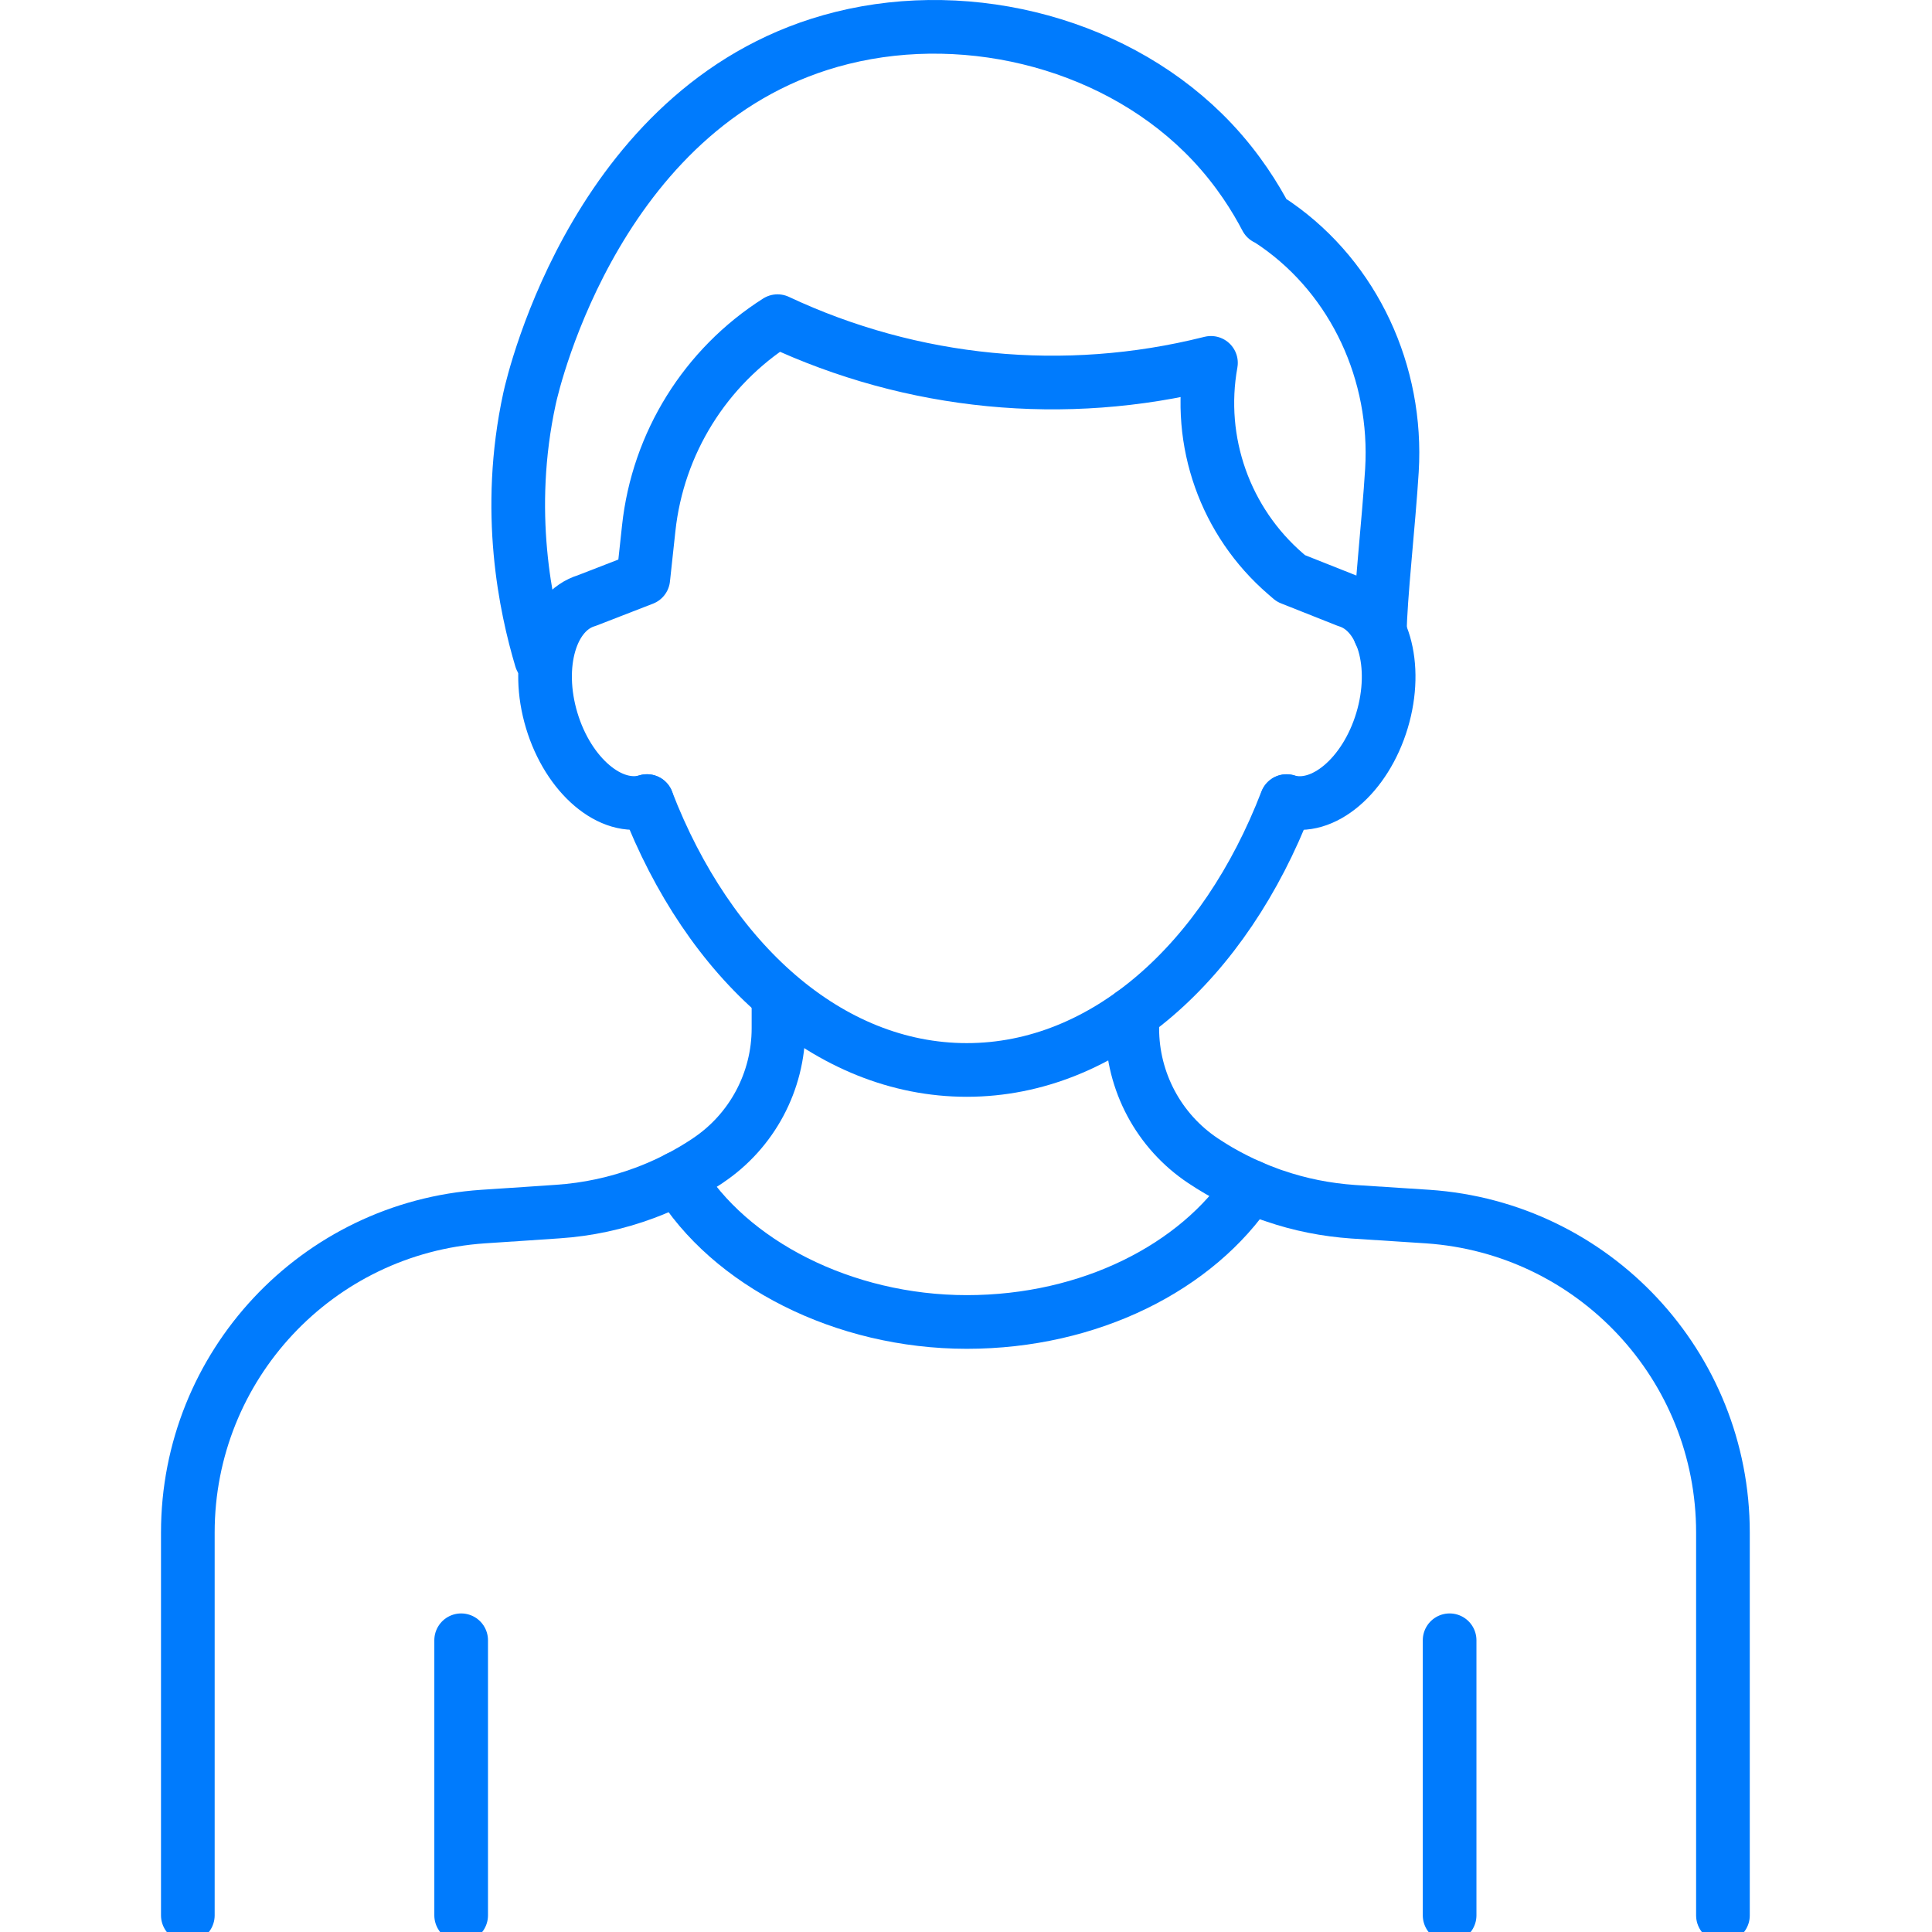 <svg width="72" height="72" viewBox="0 0 72 72" fill="none" xmlns="http://www.w3.org/2000/svg">
<g clip-path="url(#clip0_2531_7754)">
<path d="M7 71.379V57.111C7 50.901 11.811 45.754 18.009 45.338L19.652 45.229L20.785 45.152C21.9 45.078 22.988 44.842 24.026 44.456C24.85 44.149 25.637 43.748 26.372 43.258L26.378 43.252C28.024 42.155 29.012 40.302 29.012 38.323V37.205" stroke="#007BFD" stroke-width="2" stroke-linecap="round" stroke-linejoin="round"/>
<path d="M42.197 37.78V38.329C42.197 40.305 43.185 42.158 44.831 43.255C45.598 43.769 46.424 44.181 47.283 44.494C47.357 44.521 47.43 44.55 47.504 44.571C48.445 44.895 49.424 45.087 50.424 45.158L53.203 45.338C59.398 45.757 64.209 50.901 64.209 57.114V71.382" stroke="#007BFD" stroke-width="2" stroke-linecap="round" stroke-linejoin="round"/>
<path d="M46.599 44.219C44.611 47.219 40.623 49.266 36.03 49.266C31.437 49.266 27.18 47.077 25.266 43.906" stroke="#007BFD" stroke-width="2" stroke-linecap="round" stroke-linejoin="round"/>
<path d="M24.111 29.854C26.409 35.821 30.884 39.874 36.029 39.874C41.173 39.874 45.645 35.824 47.943 29.854" stroke="#007BFD" stroke-width="2" stroke-linecap="round" stroke-linejoin="round"/>
<path d="M24.111 29.854C22.769 30.258 21.179 28.91 20.56 26.848C19.94 24.786 20.524 22.786 21.867 22.382L23.973 21.565L24.176 19.686C24.518 16.517 26.285 13.677 28.976 11.969C34.002 14.329 39.69 14.883 45.079 13.535L45.129 13.523C44.598 16.456 45.66 19.447 47.917 21.391L48.108 21.556L50.197 22.385C51.539 22.789 52.123 24.789 51.504 26.851C50.884 28.913 49.294 30.258 47.952 29.857" stroke="#007BFD" stroke-width="2" stroke-linecap="round" stroke-linejoin="round"/>
<path d="M20.165 24.556C19.593 22.638 18.82 19.057 19.734 14.851C19.879 14.178 22.342 3.659 31.378 1.414C36.203 0.213 41.755 1.659 45.177 5.296C46.15 6.331 46.788 7.367 47.189 8.134C47.263 8.166 47.392 8.252 47.569 8.373C50.472 10.402 52.094 13.904 51.873 17.532C51.758 19.432 51.425 22.393 51.425 23.576" stroke="#007BFD" stroke-width="2" stroke-linecap="round" stroke-linejoin="round"/>
<path d="M17.186 61.128V71.379" stroke="#007BFD" stroke-width="2" stroke-linecap="round" stroke-linejoin="round"/>
<path d="M54.023 61.128V71.379" stroke="#007BFD" stroke-width="2" stroke-linecap="round" stroke-linejoin="round"/>
</g>
<defs>
<clipPath id="clip0_2531_7754">
<rect width="72" height="72" fill="white"/>
</clipPath>
</defs>
</svg>
